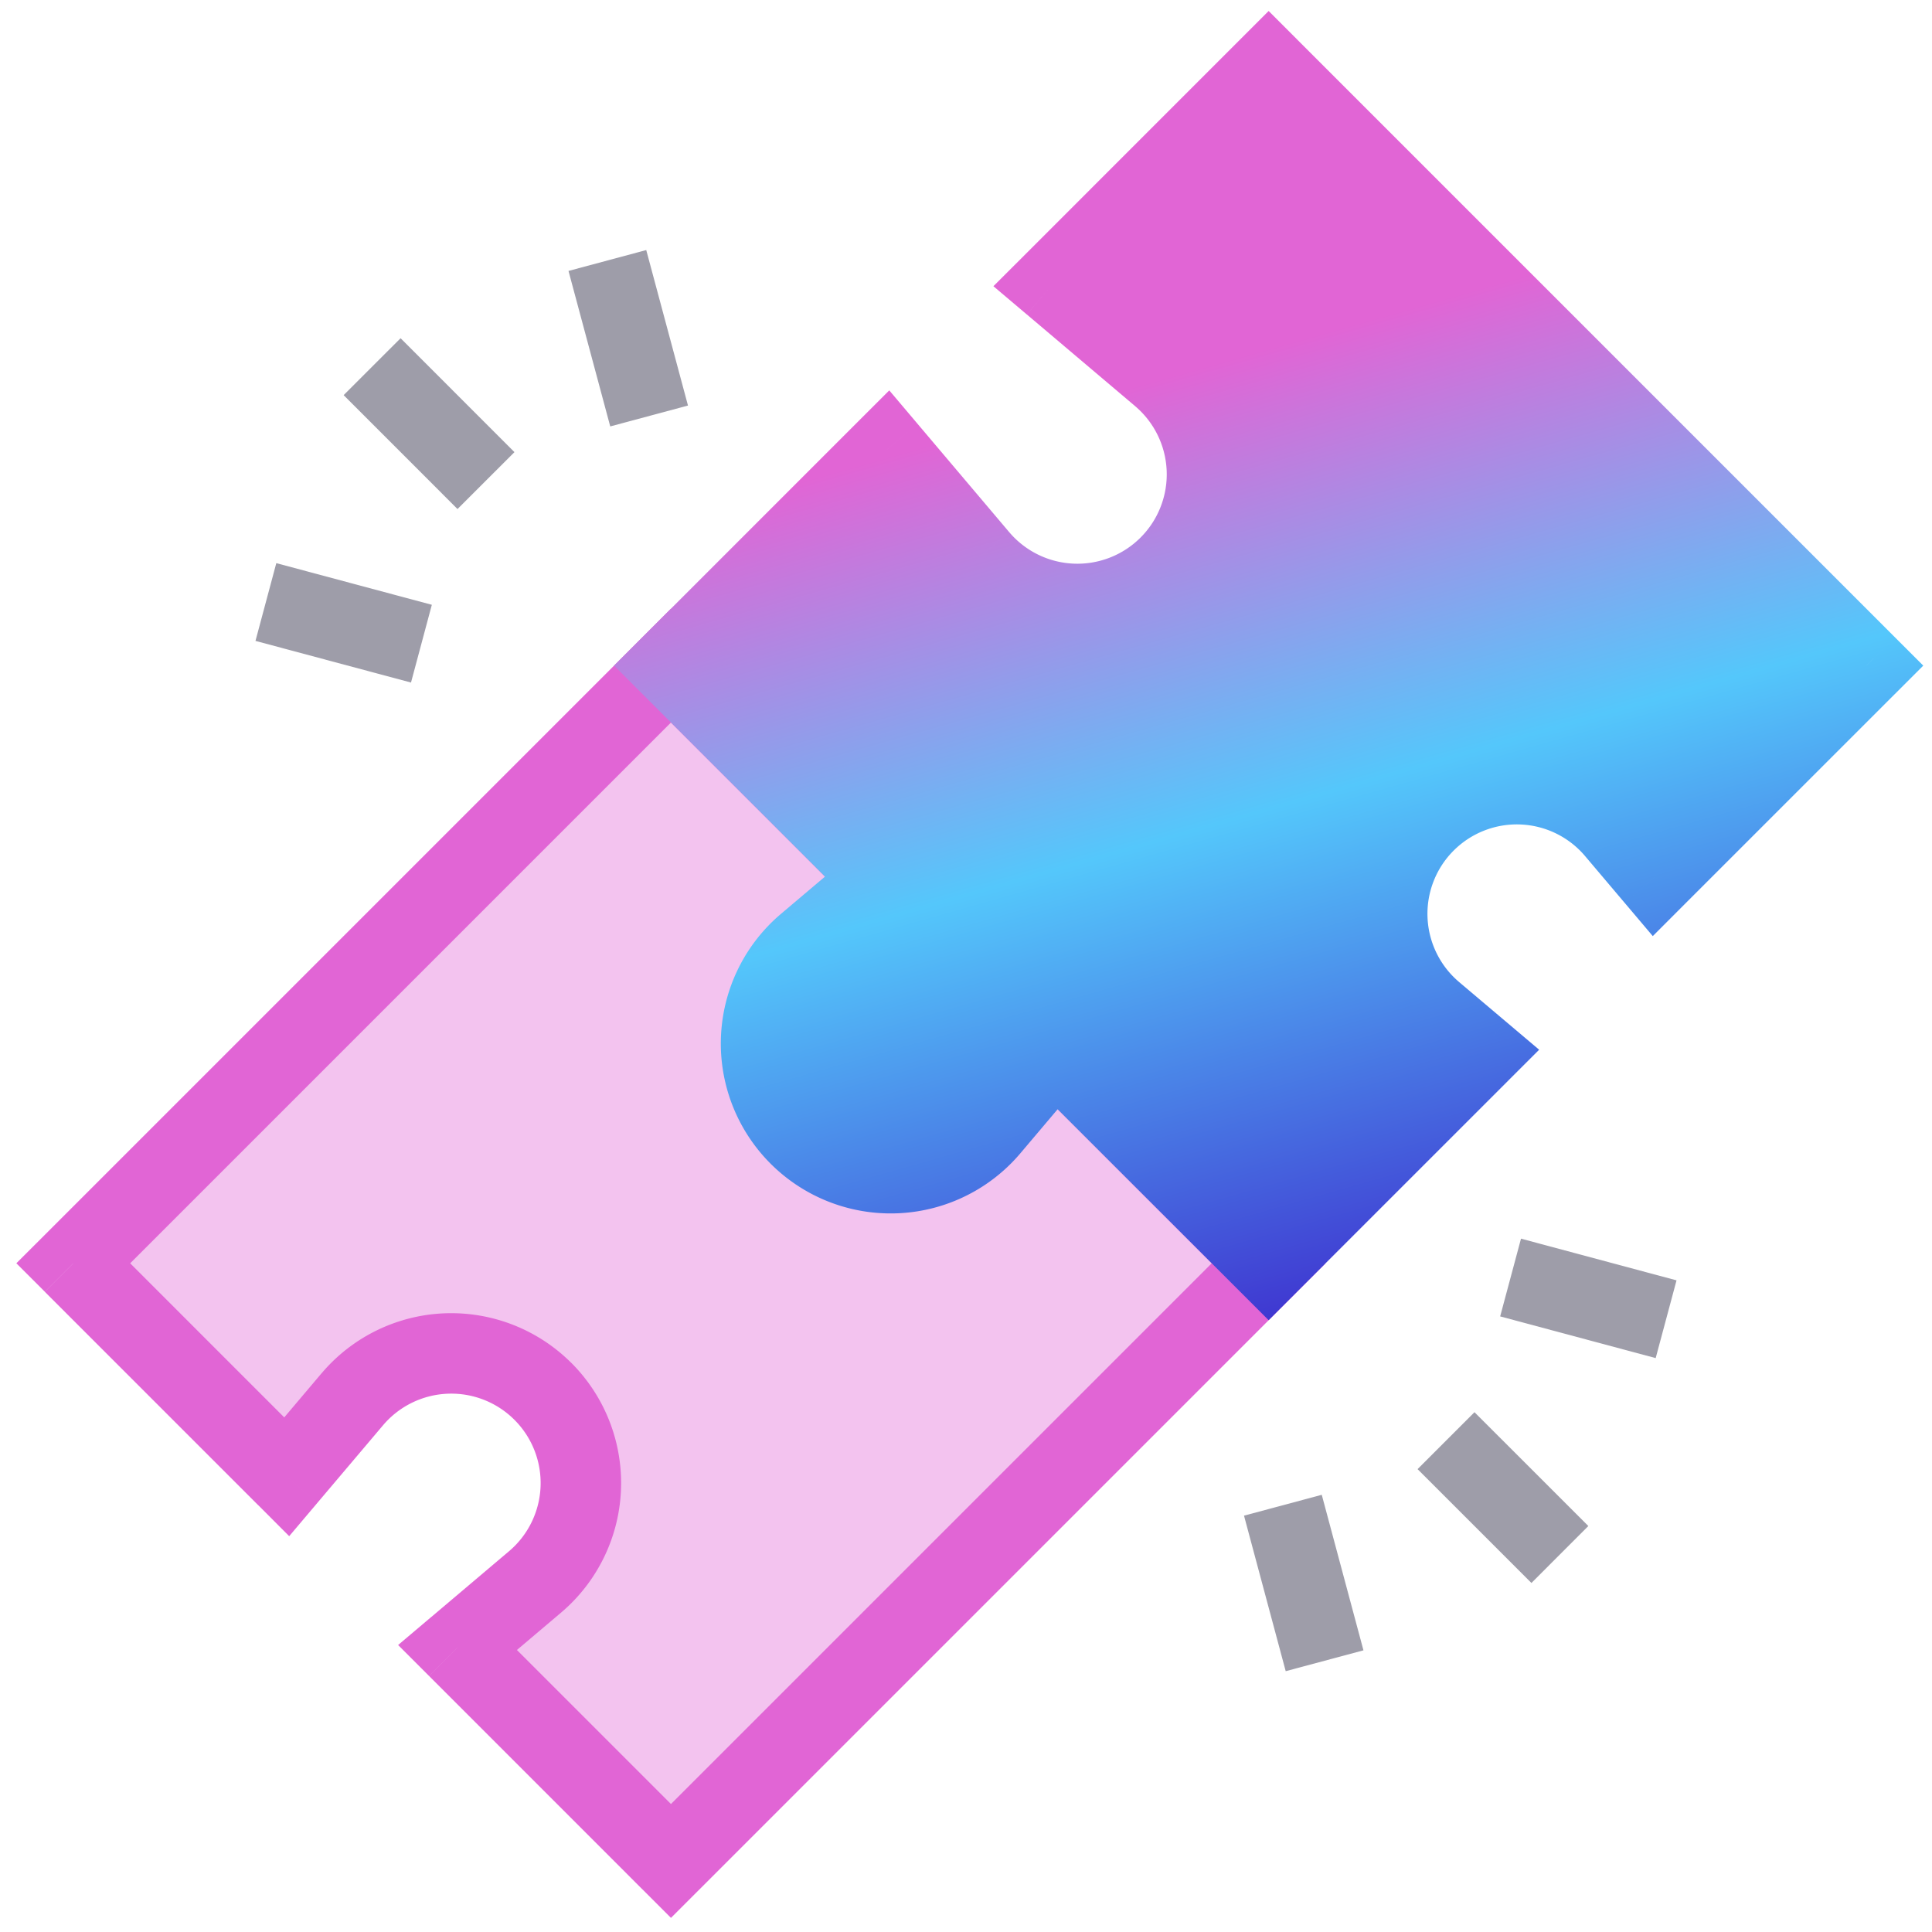 <svg width="48" height="48" fill="none" xmlns="http://www.w3.org/2000/svg"><path fill-rule="evenodd" clip-rule="evenodd" d="M1.82 31.386l14.85-14.849 14.85 14.85-14.85 14.849-5.303-5.304 1.924-1.628a3.22 3.22 0 10-4.539-4.539L7.124 36.69l-5.303-5.304z" fill="#F3C3EF"/><path d="M16.67 16.537l-.707-.707.707-.707.707.707-.707.707zM1.82 31.387l-.706.706-.708-.707.708-.707.707.707zm29.7 0l.706-.708.707.707-.707.707-.707-.707zM16.67 46.235l.707.707-.707.707-.707-.707.707-.707zm-5.303-5.304l-.708.707-.768-.768.83-.702.646.763zm1.924-1.628l.646.763-.646-.763zm-4.539-4.539l.764.646-.764-.646zM7.124 36.69l.763.646-.702.83-.768-.77.707-.706zm10.253-19.446l-14.85 14.85-1.413-1.415L15.963 15.83l1.414 1.414zm13.435 14.85l-14.85-14.85 1.415-1.414 14.85 14.85-1.415 1.413zm-14.85 13.434l14.85-14.849 1.414 1.415-14.849 14.849-1.414-1.414zm-3.888-5.303l5.303 5.303-1.414 1.415-5.303-5.304 1.414-1.414zm-1.353-.056l1.924-1.628 1.292 1.526-1.924 1.629-1.292-1.527zm1.924-1.628a2.22 2.22 0 00.136-3.266l1.414-1.414a4.22 4.22 0 01-.258 6.206l-1.292-1.526zm.136-3.266a2.22 2.22 0 00-3.265.136L7.989 34.12a4.22 4.22 0 016.206-.258l-1.414 1.414zm-3.265.136l-1.629 1.925-1.526-1.292 1.628-1.925 1.527 1.292zM2.528 30.68l5.303 5.304-1.414 1.414-5.303-5.303 1.414-1.415z" fill="#E165D5"/><path fill-rule="evenodd" clip-rule="evenodd" d="M29.044 14.062a3.22 3.22 0 00-.197-4.736l-2.69-2.276 5.362-5.362 14.85 14.849-5.245 5.244-.98-1.158a3.22 3.22 0 10-4.539 4.538l1.159.98-5.245 5.245-5.303-5.303-1.628 1.924a3.22 3.22 0 11-4.539-4.539l1.924-1.628-5.303-5.303 5.362-5.362 2.277 2.69a3.22 3.22 0 004.735.197z" fill="url(#paint0_linear_1202_11531)"/><path d="M28.847 9.326l.646-.763-.646.763zm-2.69-2.276l-.646.763-.83-.702.769-.768.707.707zm5.362-5.362L30.812.98l.707-.707.707.707-.707.708zm14.85 14.849l.707-.707.707.707-.707.707-.708-.707zm-5.245 5.244l.707.707-.768.769-.702-.83.763-.646zm-.98-1.158l-.763.646.763-.646zm-4.539 4.538l-.646.764.646-.764zm1.159.98l.646-.763.83.702-.77.769-.706-.707zm-5.245 5.245l.707.707-.707.707-.707-.707.707-.707zm-5.303-5.303l-.763-.646.702-.83.768.769-.707.707zm-1.628 1.924l-.764-.646.764.646zm-4.539-4.539l-.646-.763.646.763zm1.924-1.628l.707-.707.769.768-.83.702-.646-.763zm-5.303-5.303l-.707.707-.707-.707.707-.707.707.707zm5.362-5.362l-.707-.708.769-.768.702.83-.764.646zm2.277 2.69l-.764.646.764-.646zm5.184-5.302a4.22 4.22 0 01.259 6.206l-1.415-1.414a2.22 2.22 0 00-.136-3.265l1.292-1.527zm-2.69-2.277l2.69 2.277-1.291 1.527-2.69-2.277 1.291-1.527zm5.423-3.891l-5.362 5.362-1.414-1.414L30.812.98l1.414 1.415zm13.435 14.849L30.812 2.394 32.226.98l14.85 14.85-1.415 1.414zm-5.244 3.83l5.244-5.244 1.415 1.414-5.245 5.244-1.414-1.414zm-.056 1.353l-.98-1.158 1.526-1.292.98 1.158-1.526 1.292zm-.98-1.158a2.22 2.22 0 00-3.266-.136l-1.414-1.414a4.22 4.22 0 016.206.258l-1.526 1.292zm-3.266-.136a2.22 2.22 0 00.136 3.265l-1.292 1.527a4.22 4.22 0 01-.258-6.206l1.414 1.414zm.136 3.265l1.159.98-1.292 1.527-1.159-.98 1.292-1.527zm-5.439 6.28l5.245-5.244 1.414 1.415-5.245 5.244-1.414-1.414zm-3.889-5.302l5.303 5.303-1.414 1.414-5.303-5.303 1.414-1.414zm-3.099 1.985l1.629-1.924 1.526 1.292-1.628 1.924-1.527-1.292zm-3.265.136a2.22 2.22 0 003.265-.136l1.527 1.292a4.22 4.22 0 01-6.206.258l1.414-1.414zm.136-3.265a2.22 2.22 0 00-.136 3.265l-1.414 1.414a4.22 4.22 0 01.258-6.206l1.292 1.527zm1.924-1.629l-1.924 1.629-1.292-1.527 1.924-1.628 1.292 1.526zm-5.242-6.773l5.303 5.303-1.414 1.414-5.303-5.303 1.414-1.414zm5.362-3.948l-5.362 5.362-1.414-1.414 5.362-5.363 1.414 1.415zm.806 2.629l-2.276-2.69 1.527-1.292 2.276 2.69-1.527 1.292zm6.206.258a4.22 4.22 0 01-6.206-.258l1.527-1.292a2.22 2.22 0 003.265.136l1.415 1.414z" fill="url(#paint1_linear_1202_11531)"/><path d="M12.074 11.94L9.245 9.11m6.882 1.225L15.09 6.472m-4.62 9.52l-3.864-1.035m29.32 20.836l2.829 2.828m-6.882-1.224l1.036 3.864m4.621-9.521l3.864 1.036" stroke="#9E9DA9" stroke-width="2"/><defs><linearGradient id="paint0_linear_1202_11531" x1="29.718" y1="6.447" x2="37.654" y2="34.343" gradientUnits="userSpaceOnUse"><stop offset=".09" stop-color="#E165D5"/><stop offset=".47" stop-color="#54C7FB"/><stop offset=".91" stop-color="#3E31CF"/></linearGradient><linearGradient id="paint1_linear_1202_11531" x1="29.718" y1="6.447" x2="37.654" y2="34.343" gradientUnits="userSpaceOnUse"><stop offset=".09" stop-color="#E165D5"/><stop offset=".47" stop-color="#54C7FB"/><stop offset=".91" stop-color="#3E31CF"/></linearGradient></defs></svg>